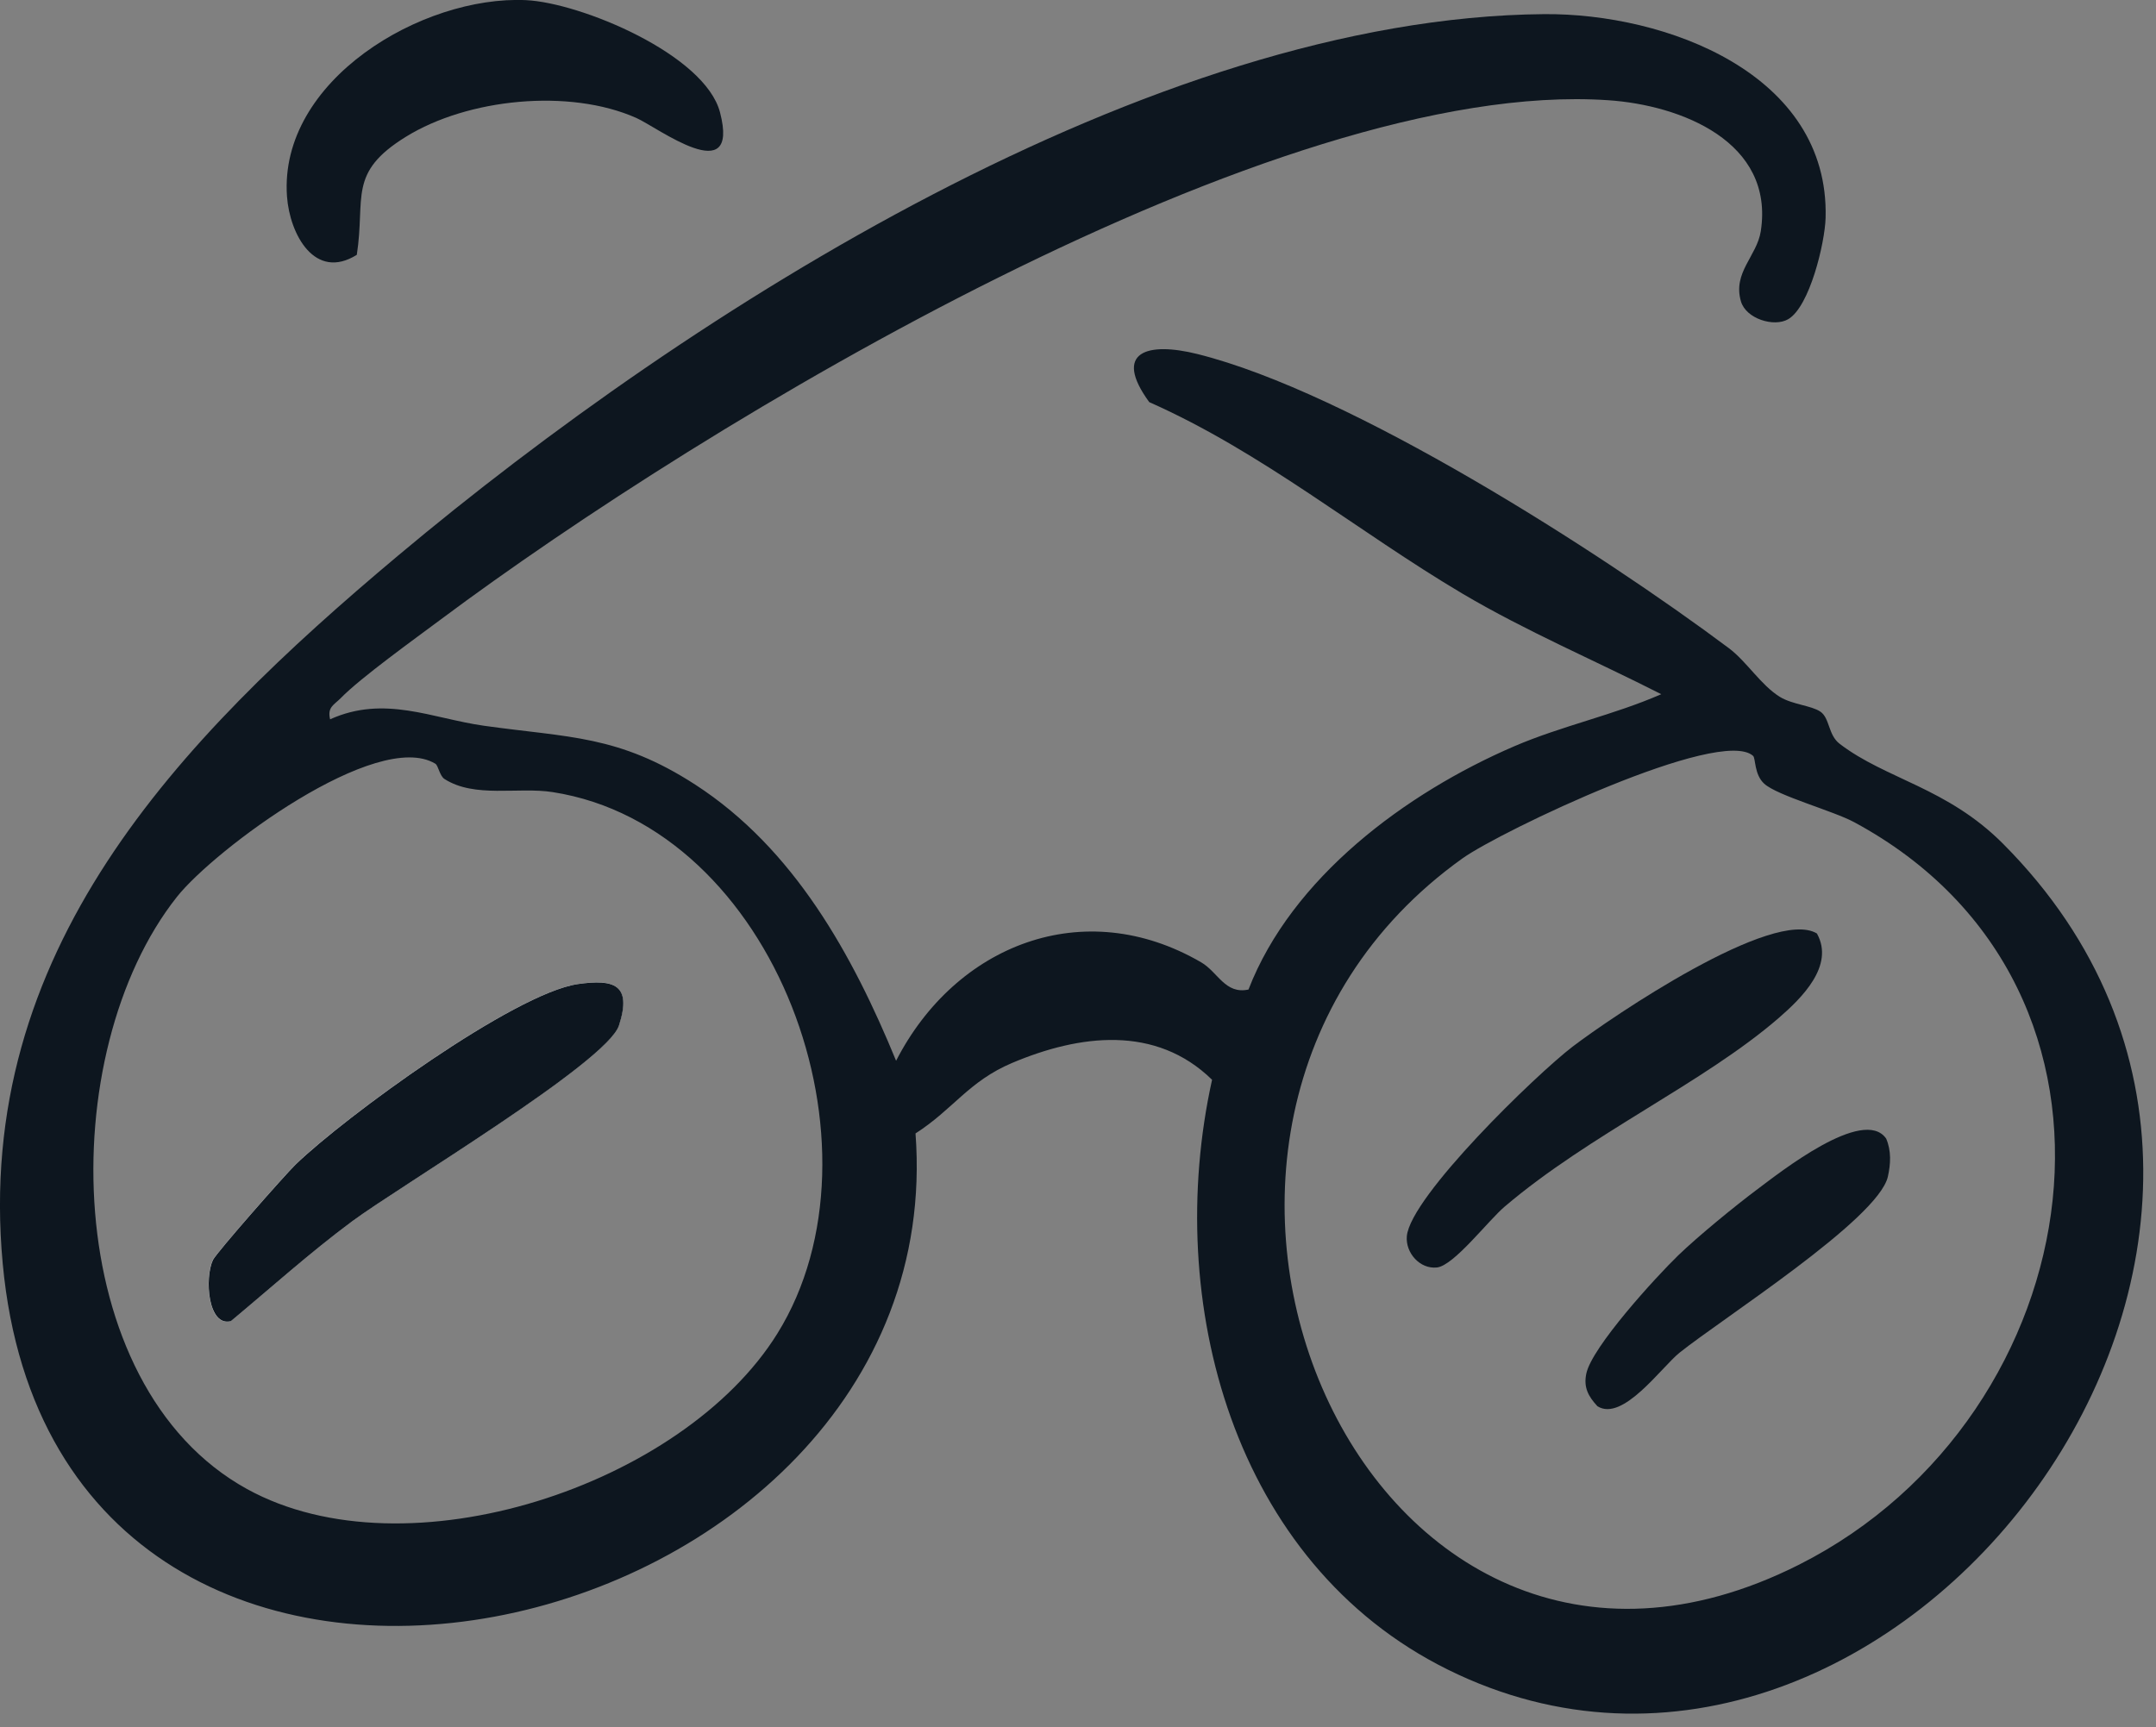 <svg width="151" height="121" viewBox="0 0 151 121" fill="none" xmlns="http://www.w3.org/2000/svg">
<rect x="0" y="0" width="151" height="121" fill="#808080" stroke="none"/>
<g clip-path="url(#clip0_12970_71650)">
<path d="M125.24 22.36C124.25 22.94 122.28 22.33 121.93 21.11C121.34 19.09 123.05 17.94 123.32 16.2C124.29 9.93 117.73 7.36 112.62 7.02C89.32 5.44 49.41 29.55 30.85 43.41C29.07 44.74 25.24 47.49 23.87 48.9C23.4 49.38 22.91 49.53 23.12 50.39C26.92 48.67 30.27 50.33 33.89 50.84C39.86 51.68 43.31 51.48 48.7 54.97C55.61 59.45 59.71 66.88 62.76 74.31C66.92 66.19 75.9 62.63 84.12 67.41C85.31 68.1 85.8 69.67 87.44 69.32C90.47 61.49 98.43 55.56 106.05 52.28C109.4 50.84 113.02 50.09 116.35 48.63C111.73 46.28 106.92 44.24 102.45 41.6C95.1 37.25 88.41 31.68 80.49 28.17C77.9 24.62 80.38 23.93 83.86 24.8C94.6 27.47 112.05 38.65 121.09 45.41C122.34 46.35 123.32 47.99 124.66 48.82C125.55 49.36 126.85 49.42 127.49 49.85C128.16 50.3 128.03 51.49 128.85 52.11C132.09 54.59 136.37 55.17 140.29 59.11C167.6 86.53 132.49 132.38 101.38 116.95C86.37 109.51 81.45 91.18 84.89 75.64C80.94 71.78 75.6 72.47 70.89 74.46C67.84 75.75 66.77 77.7 64.12 79.4C66.86 115.83 4.04 130.21 0.19 88.51C-1.83 66.66 12.46 51.86 27.87 38.93C48.33 21.77 80.59 1.23 108.14 0.99C116.64 0.92 128.13 5.15 127.86 15.26C127.81 17.03 126.74 21.49 125.24 22.36ZM122.78 52.95C120.48 50.89 105.11 58.22 102.43 60.13C75.88 79.12 95.54 124.97 126 109.61C146.64 99.2 151.44 69.22 129.85 57.59C128.38 56.8 124.48 55.74 123.56 54.9C122.85 54.25 122.97 53.12 122.78 52.95ZM30.49 53.5C26.41 51.04 15.01 59.52 12.39 62.83C3.76 73.73 4.1 97.04 17.3 104.31C28.49 110.48 47.84 104.07 54.45 93.41C62.5 80.44 54.32 57.92 38.71 55.49C36.28 55.11 33.25 55.93 31.13 54.57C30.79 54.35 30.7 53.63 30.49 53.5Z" fill="#0D161F"/>
<path d="M24.99 17.85C22.05 19.69 20.29 16.41 20.1 13.76C19.52 5.63 29.57 -0.33 36.84 0.01C40.66 0.19 49.38 3.81 50.43 7.88C51.84 13.32 46.05 8.92 44.56 8.26C39.87 6.18 32.76 6.9 28.43 9.58C24.33 12.11 25.61 13.83 24.99 17.85Z" fill="#0D161F"/>
<path d="M40.45 68.94C36 69.59 24.15 78.23 20.68 81.59C19.95 82.3 15.13 87.79 14.9 88.27C14.32 89.54 14.55 92.97 16.16 92.55C18.97 90.21 21.7 87.75 24.65 85.56C27.94 83.12 42.5 74.41 43.34 71.84C44.27 68.97 43.01 68.56 40.44 68.94H40.45Z" fill="white"/>
<path d="M127.26 65.41C128.5 67.66 126.17 69.93 124.58 71.31C119.3 75.88 111.36 79.44 105.39 84.52C104.23 85.5 101.83 88.66 100.64 88.79C99.45 88.92 98.43 87.77 98.53 86.6C98.79 83.8 107.58 75.28 110.14 73.32C112.87 71.24 124.23 63.53 127.26 65.4V65.41Z" fill="#0D161F"/>
<path d="M117.54 87.94C118.94 86.59 121.53 84.47 123.11 83.29C124.6 82.18 130.51 77.48 132.1 79.76C132.47 80.61 132.42 81.55 132.22 82.43C131.54 85.41 120.61 92.37 117.63 94.76C116.37 95.77 113.65 99.63 111.88 98.51C111.23 97.81 110.9 97.18 111.1 96.23C111.48 94.37 115.99 89.44 117.55 87.93L117.54 87.94Z" fill="#0D161F"/>
<path d="M40.45 68.94C43.01 68.57 44.28 68.97 43.35 71.84C42.52 74.41 27.95 83.12 24.66 85.56C21.71 87.75 18.98 90.21 16.17 92.55C14.56 92.96 14.32 89.54 14.91 88.27C15.13 87.79 19.96 82.3 20.69 81.59C24.16 78.23 36.01 69.59 40.46 68.94H40.45Z" fill="#0D161F"/>
</g>
<defs>
<clipPath id="clip0_12970_71650">
<rect width="150.12" height="120.05" fill="white"/>
</clipPath>
</defs>
</svg>
